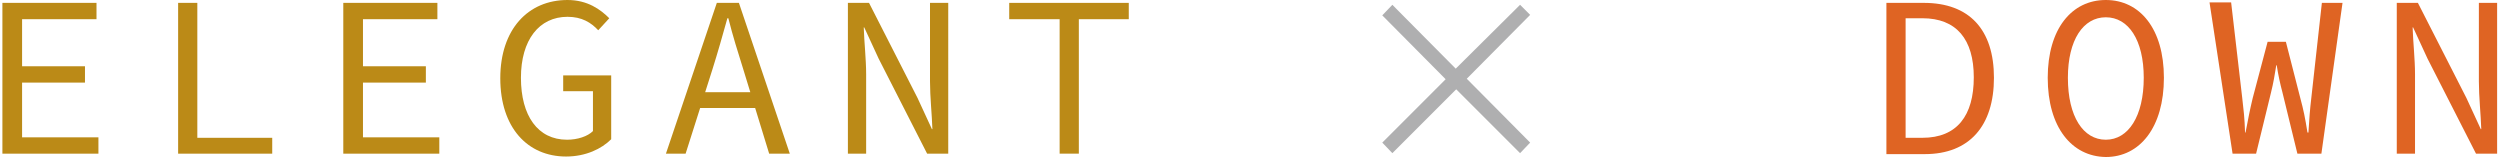 <?xml version="1.0" encoding="utf-8"?>
<!-- Generator: Adobe Illustrator 27.9.0, SVG Export Plug-In . SVG Version: 6.00 Build 0)  -->
<svg version="1.1" id="レイヤー_1" xmlns="http://www.w3.org/2000/svg" xmlns:xlink="http://www.w3.org/1999/xlink" x="0px"
	 y="0px" width="520.7px" height="32.6px" viewBox="0 0 520.7 32.6" style="enable-background:new 0 0 520.7 32.6;"
	 xml:space="preserve">
<style type="text/css">
	.st0{fill:#BB8A17;}
	.st1{fill:#AFAFB0;}
	.st2{fill:#DF6423;}
</style>
<g>
	<g>
		<path class="st0" d="M0.6,0.6h19.5V4H4.6v9.8h13.1v3.4H4.6v11.4h15.9V32h-20V0.6z"/>
		<path class="st0" d="M37.1,0.6h4v28.1h15.6V32H37.1V0.6z"/>
		<path class="st0" d="M71.6,0.6h19.5V4H75.6v9.8h13.1v3.4H75.6v11.4h15.9V32h-20V0.6z"/>
		<path class="st0" d="M104.2,16.3c0-10.2,5.8-16.3,14-16.3c4.2,0,6.9,2,8.7,3.8l-2.3,2.5c-1.5-1.6-3.4-2.8-6.4-2.8
			c-5.9,0-9.7,4.8-9.7,12.7c0,7.9,3.5,12.9,9.6,12.9c2.2,0,4.3-0.7,5.4-1.8V19h-6.2v-3.3h10V29c-2,2-5.3,3.6-9.4,3.6
			C109.9,32.6,104.2,26.6,104.2,16.3z"/>
		<path class="st0" d="M149.3,0.6h4.6L164.5,32h-4.3l-5.4-17.6c-1.1-3.5-2.2-7-3.1-10.6h-0.2c-1,3.6-2,7.1-3.1,10.6L142.8,32h-4.1
			L149.3,0.6z M144.3,19.2h14.4v3.3h-14.4V19.2z"/>
		<path class="st0" d="M176.6,0.6h4.4l10.1,19.8l3,6.5h0.1c-0.1-3.1-0.5-6.7-0.5-10V0.6h3.8V32h-4.4l-10.1-19.8l-3-6.5h-0.1
			c0.1,3.2,0.5,6.6,0.5,9.8V32h-3.8V0.6z"/>
		<path class="st0" d="M220.6,4h-10.4V0.6h24.9V4h-10.4V32h-4V4z"/>
		<path class="st1" d="M318.7,29.7l-2.1,2.2l-13.3-13.3L290,31.9l-2.1-2.2l13.2-13.2L287.9,3.2L290,1l13.2,13.3L316.6,1l2.1,2.1
			l-13.2,13.3L318.7,29.7z"/>
		<path class="st2" d="M392.9,0.6h7.8c9.5,0,14.6,5.6,14.6,15.6c0,10-5.1,15.9-14.4,15.9h-8V0.6z M400.4,28.7
			c7.2,0,10.7-4.6,10.7-12.6c0-7.9-3.6-12.3-10.7-12.3h-3.5v24.9H400.4z"/>
		<path class="st2" d="M426.5,16.2c0-10.2,5-16.2,12.1-16.2c7.1,0,12.1,6,12.1,16.2c0,10.3-5,16.5-12.1,16.5
			C431.5,32.6,426.5,26.5,426.5,16.2z M446.5,16.2c0-7.9-3.2-12.6-7.9-12.6s-7.9,4.7-7.9,12.6c0,8.1,3.2,12.9,7.9,12.9
			S446.5,24.2,446.5,16.2z"/>
		<path class="st2" d="M460.2,0.5h4.5l2.3,19.8c0.3,2.6,0.5,4.2,0.6,7.3h0.1c0.6-3.1,0.9-4.7,1.5-7.2l3.1-11.7h3.8l3,11.7
			c0.7,2.6,1,4.1,1.5,7.2h0.2c0.2-3.1,0.3-4.7,0.6-7.2l2.2-19.8h4.3L483.5,32h-5l-3.1-12.7c-0.5-1.9-0.9-3.7-1.2-5.7h-0.1
			c-0.3,1.9-0.6,3.7-1.1,5.7L469.9,32H465L460.2,0.5z"/>
		<path class="st2" d="M499.2,0.6h4.4l10.1,19.8l3,6.5h0.1c-0.1-3.1-0.5-6.7-0.5-10V0.6h3.8V32h-4.4l-10.1-19.8l-3-6.5h-0.1
			c0.1,3.2,0.5,6.6,0.5,9.8V32h-3.8V0.6z"/>
	</g>
</g>
</svg>
